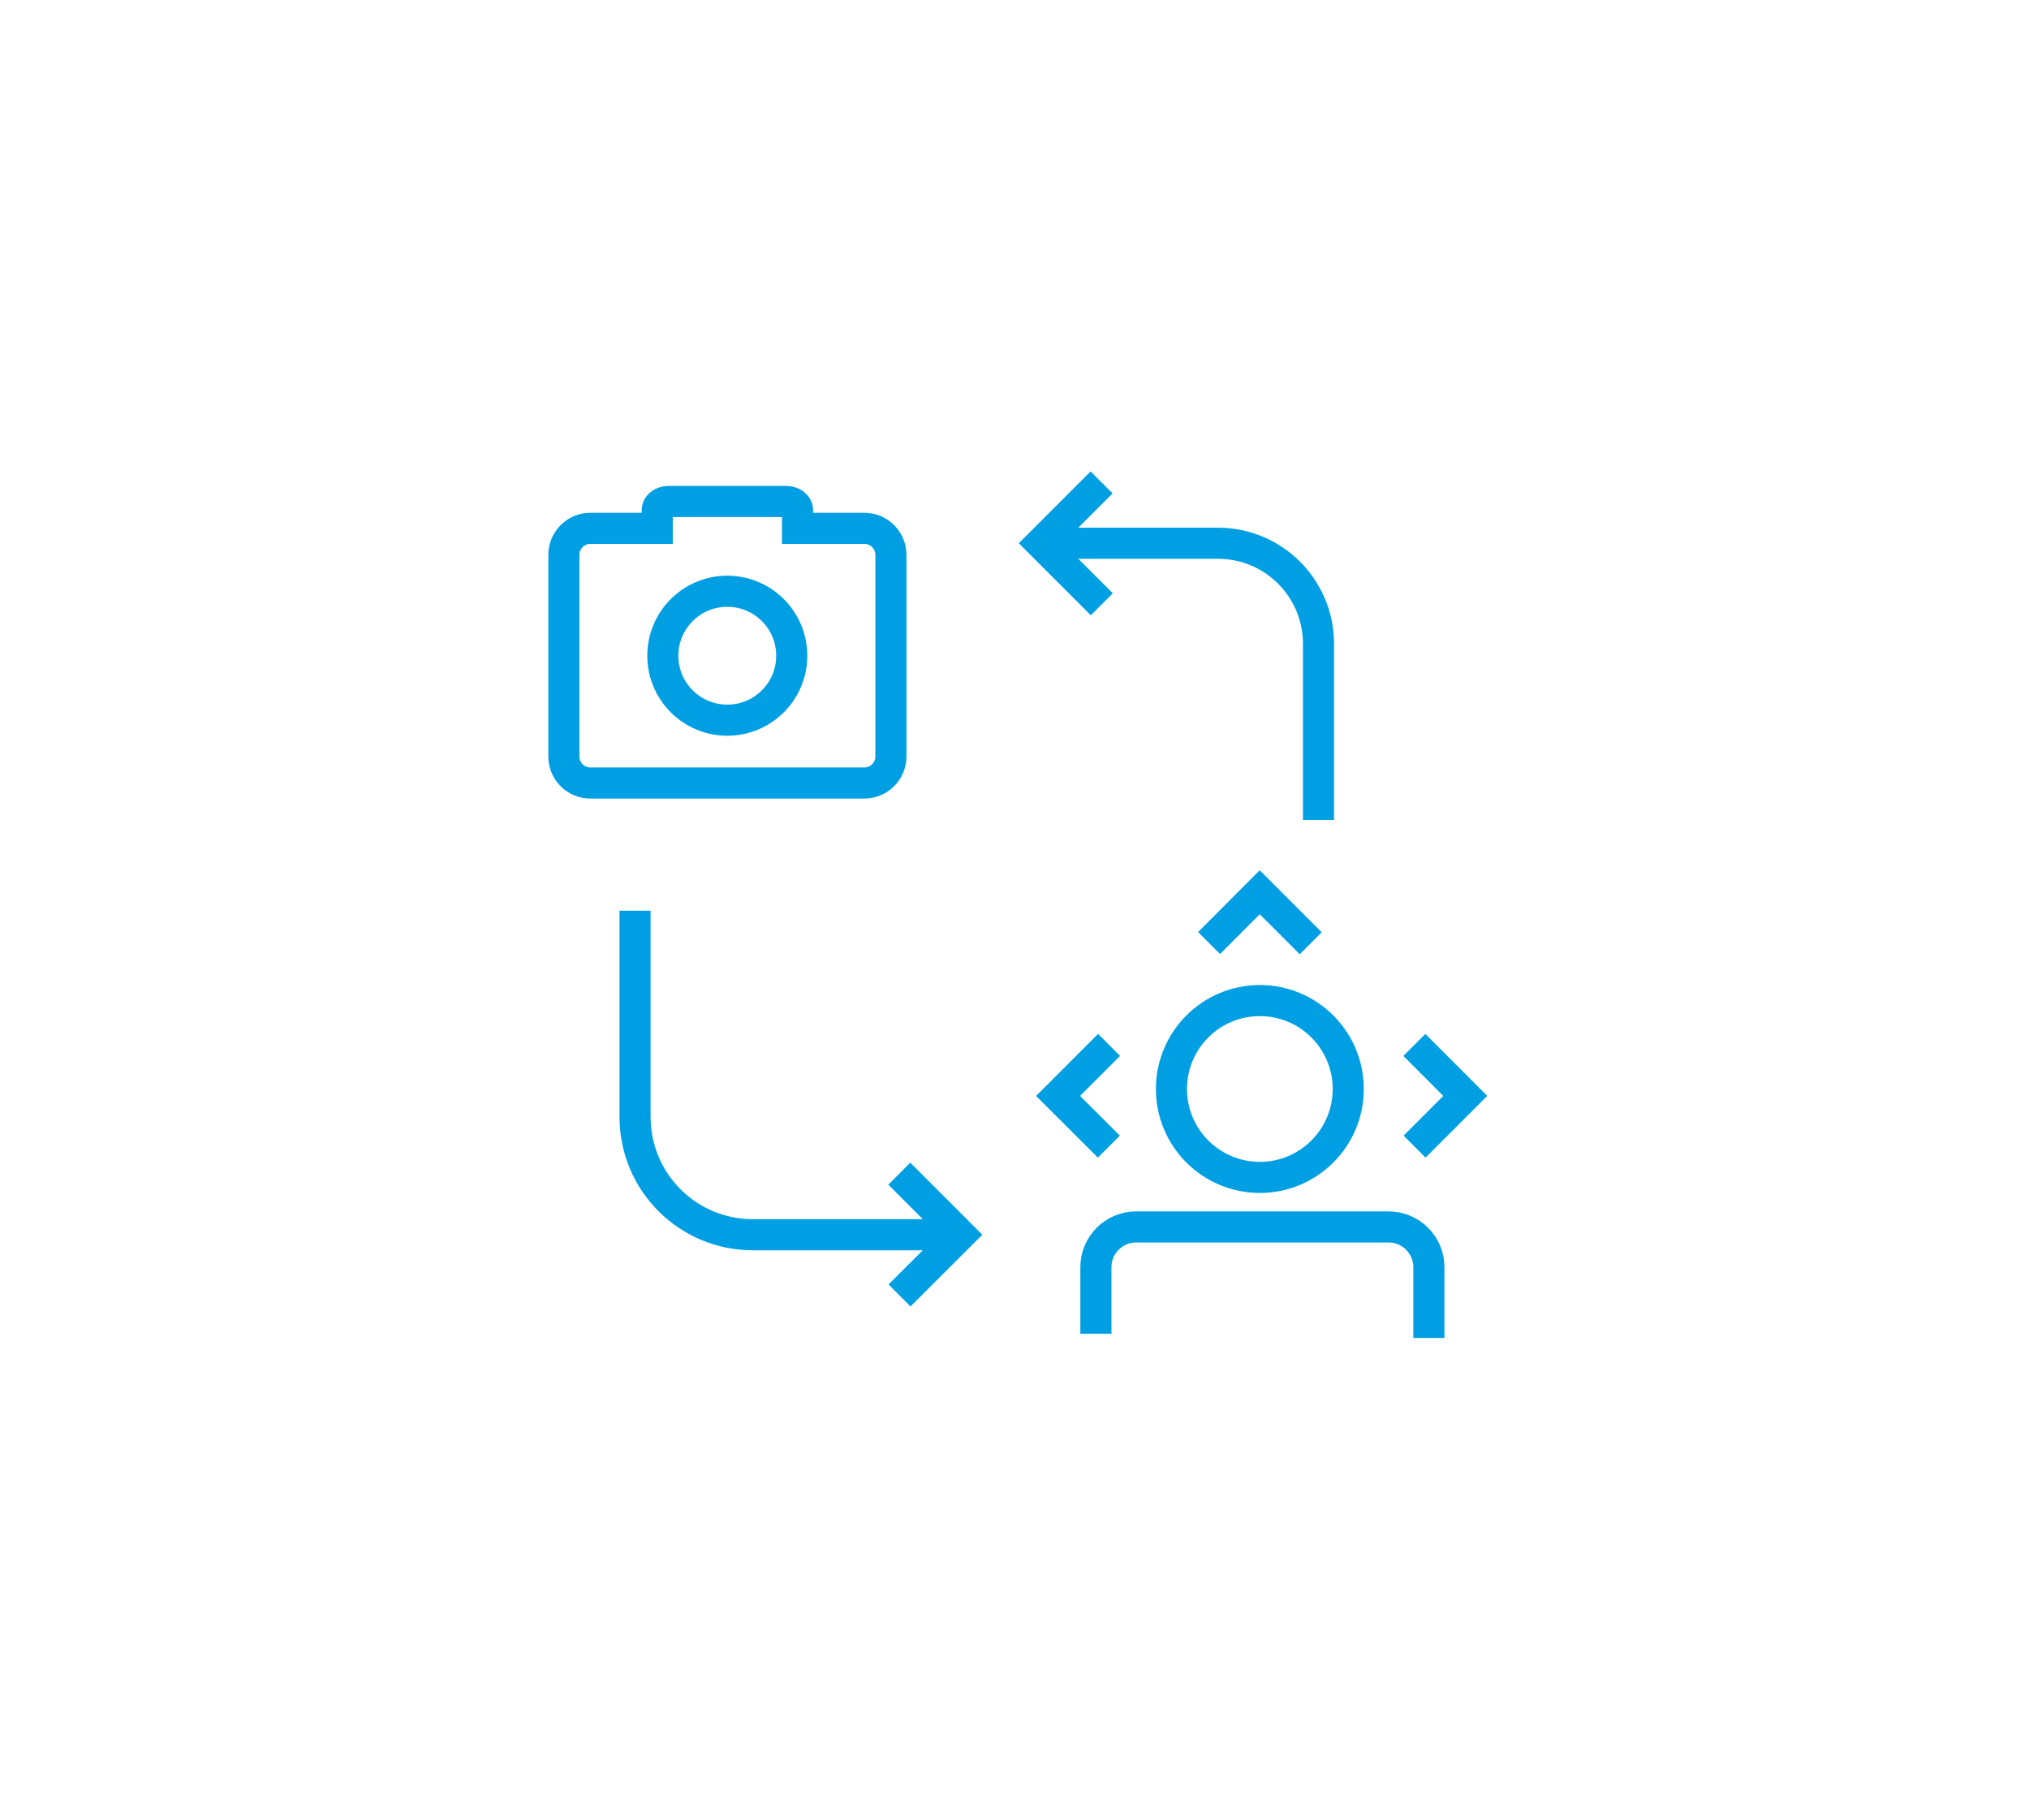 <?xml version="1.0" encoding="utf-8"?>
<!-- Generator: Adobe Illustrator 26.4.1, SVG Export Plug-In . SVG Version: 6.00 Build 0)  -->
<svg version="1.1" xmlns="http://www.w3.org/2000/svg" xmlns:xlink="http://www.w3.org/1999/xlink" x="0px" y="0px"
	 viewBox="0 0 195.79 175.62" style="enable-background:new 0 0 195.79 175.62;" xml:space="preserve">
<style type="text/css">
	.st0{fill:#E7F6FF;}
	.st1{fill:none;stroke:#009FE3;stroke-width:3;stroke-miterlimit:10;}
	.st2{fill:#FFFFFF;stroke:#009FE3;stroke-width:3;stroke-miterlimit:10;}
	.st3{fill:#009FE3;}
	.st4{fill:#D0EDFC;}
	.st5{fill:#1E234D;}
	.st6{fill:#6FCC9B;}
	.st7{fill:#D0EDFC;stroke:#009FE3;stroke-width:3;stroke-miterlimit:10;}
</style>
<g id="Laag_2">
</g>
<g id="Laag_1">
	<g>
		<path class="st1" d="M100.43,52.41l17.1,0c5.36,0,9.7,4.34,9.7,9.7l0,16.99"/>
		<path class="st1" d="M92.67,119.12l-20.03,0c-6.28,0-11.36-5.09-11.36-11.36l0-19.9"/>
		<polyline class="st1" points="86.78,113.23 92.67,119.12 86.8,124.98 		"/>
		<circle class="st1" cx="121.57" cy="105.06" r="8.53"/>
		<path class="st1" d="M105.75,128.67v-6.42c0-2.14,1.74-3.88,3.88-3.88H134c2.14,0,3.88,1.74,3.88,3.88v6.83"/>
		<polyline class="st1" points="136.48,100.81 141.39,105.73 136.5,110.62 		"/>
		<polyline class="st1" points="107.02,100.81 102.1,105.73 107,110.62 		"/>
		<polyline class="st1" points="126.48,91 121.56,86.08 116.67,90.98 		"/>
		<polyline class="st1" points="106.32,58.3 100.43,52.41 106.3,46.54 		"/>
		<path class="st1" d="M85.97,53.53v19.45c0,1.41-1.15,2.56-2.56,2.56H56.96c-1.41,0-2.55-1.15-2.55-2.56V53.53
			c0-1.41,1.15-2.56,2.55-2.56h6.46V49.2c0-0.45,0.49-0.82,1.09-0.82h11.35c0.6,0,1.1,0.37,1.1,0.82v1.77h6.45
			C84.82,50.97,85.97,52.12,85.97,53.53z"/>
		<circle class="st1" cx="70.18" cy="63.26" r="6.22"/>
	</g>
</g>
</svg>
